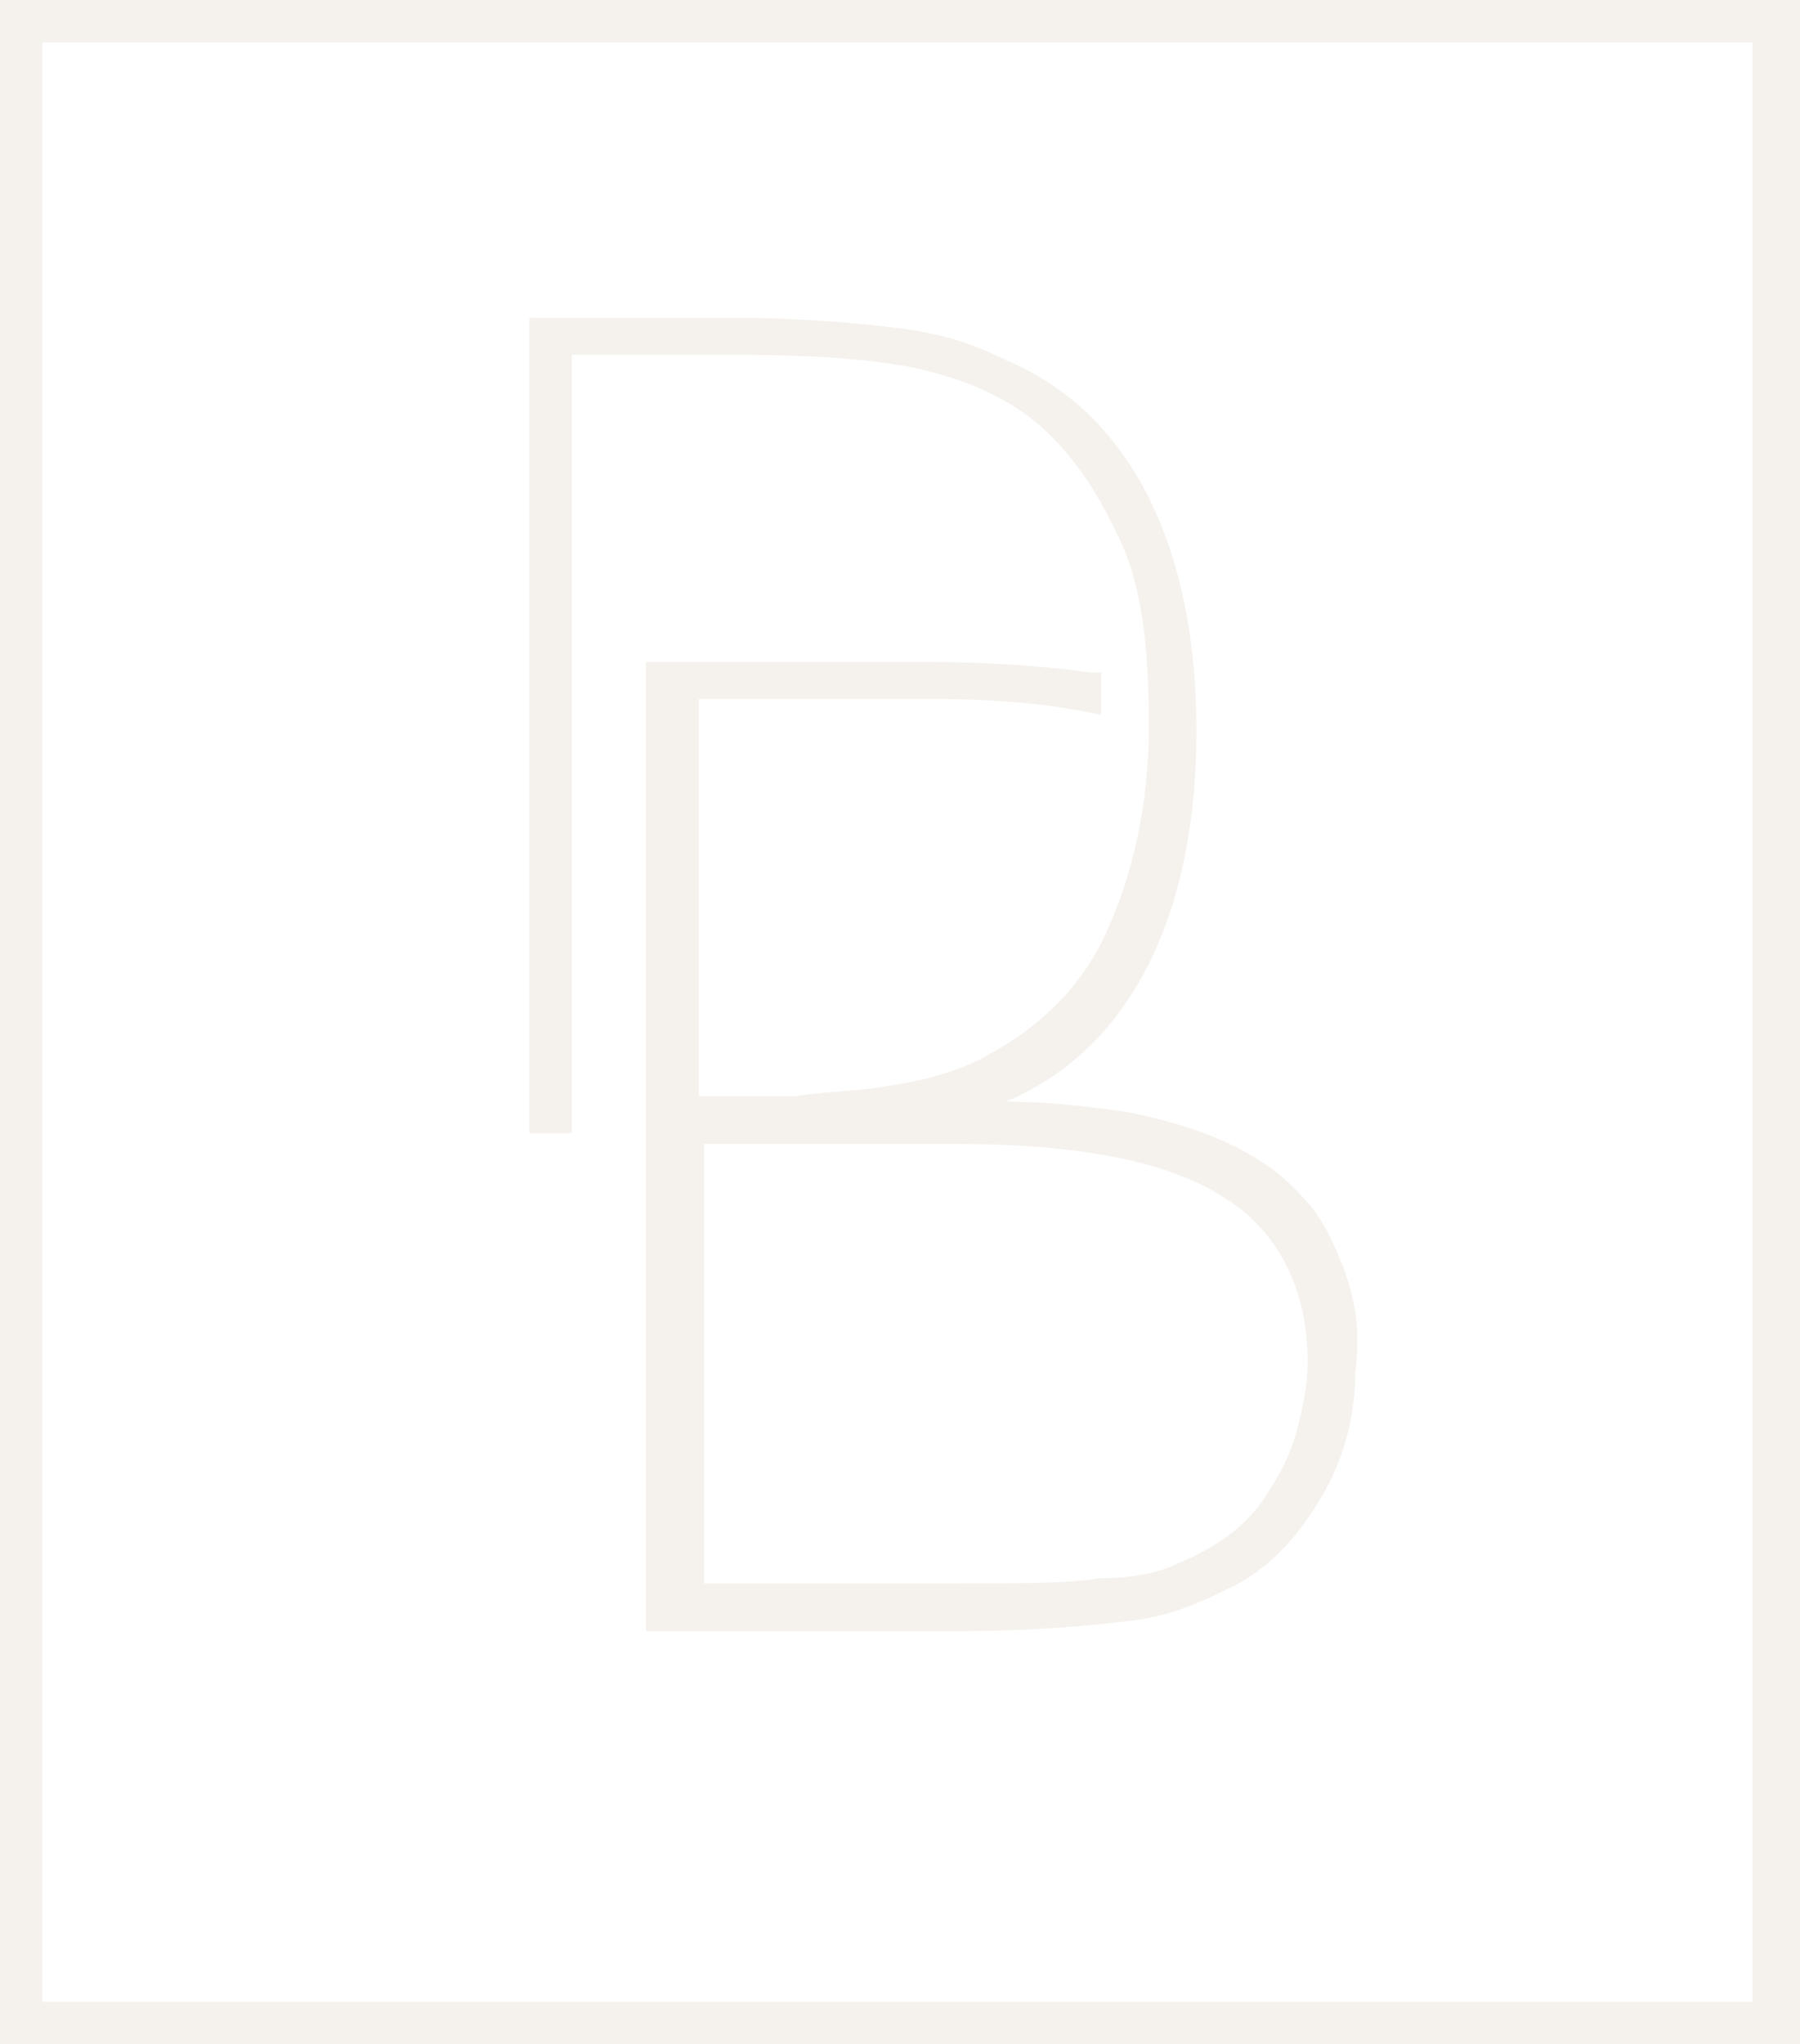 <?xml version="1.0" encoding="utf-8"?>
<!-- Generator: Adobe Illustrator 27.8.1, SVG Export Plug-In . SVG Version: 6.00 Build 0)  -->
<svg version="1.1" id="Layer_1" xmlns="http://www.w3.org/2000/svg" xmlns:xlink="http://www.w3.org/1999/xlink" x="0px" y="0px"
	 viewBox="0 0 34 38.6" style="enable-background:new 0 0 34 38.6;" xml:space="preserve">
<style type="text/css">
	.st0{fill:#987D52; opacity: .1;}
</style>
<g id="DB_Icon_00000170996789580904746680000017012726216399393162_">
	<g>
		<g>
			<path class="st0" d="M25.4,24c-0.2-0.5-0.4-1-0.8-1.4c-0.7-0.8-1.8-1.3-3.3-1.6c-0.7-0.1-1.5-0.2-2.4-0.2c0,0,0.1,0,0.1,0
				c1.2-0.5,2.1-1.4,2.7-2.6c0.6-1.2,0.9-2.7,0.9-4.4c0-1.7-0.3-3.2-0.9-4.4c-0.6-1.2-1.5-2.1-2.7-2.6c-0.6-0.3-1.2-0.5-2-0.6
				c-0.8-0.1-1.9-0.2-3.2-0.2H10v15.4h0.8v-0.1l0-14.6h3.1c1.6,0,2.8,0.1,3.6,0.3c0.8,0.2,1.5,0.5,2.1,1c0.7,0.6,1.2,1.4,1.6,2.3
				c0.4,0.9,0.5,2.1,0.5,3.4c0,1.5-0.3,2.8-0.8,3.9c-0.5,1.1-1.3,1.8-2.2,2.3c-0.5,0.3-1.2,0.5-1.9,0.6c-0.5,0.1-1.1,0.1-1.8,0.2
				l0,0l0,0h-1.8v-7.5h4.4c1.3,0,2.3,0.1,3.2,0.3l0,0l0,0c0-0.3,0-0.5,0-0.8v0l0,0c0,0,0,0-0.1,0c0,0-0.1,0-0.1,0
				c-0.7-0.1-1.8-0.2-3.1-0.2h-5.3v18.3h5.9c1.4,0,2.5-0.1,3.3-0.2c0.8-0.1,1.4-0.4,2-0.7c0.7-0.4,1.2-1,1.6-1.7
				c0.4-0.7,0.6-1.5,0.6-2.3C25.7,25.1,25.6,24.6,25.4,24z M18,21.6c2.3,0,4,0.3,5.1,1c1,0.6,1.6,1.7,1.6,3.1c0,0.5-0.1,0.9-0.2,1.3
				c-0.1,0.4-0.3,0.8-0.5,1.1c-0.4,0.7-1,1.1-1.7,1.4c-0.4,0.2-0.9,0.3-1.5,0.3c-0.6,0.1-1.5,0.1-2.8,0.1h-4.7v-8.3H18z"/>
		</g>
	</g>
	<path class="st0" d="M34,38.6H0V0h34V38.6z M0.8,37.8h32.3V0.8H0.8V37.8z"/>
</g>
</svg>
